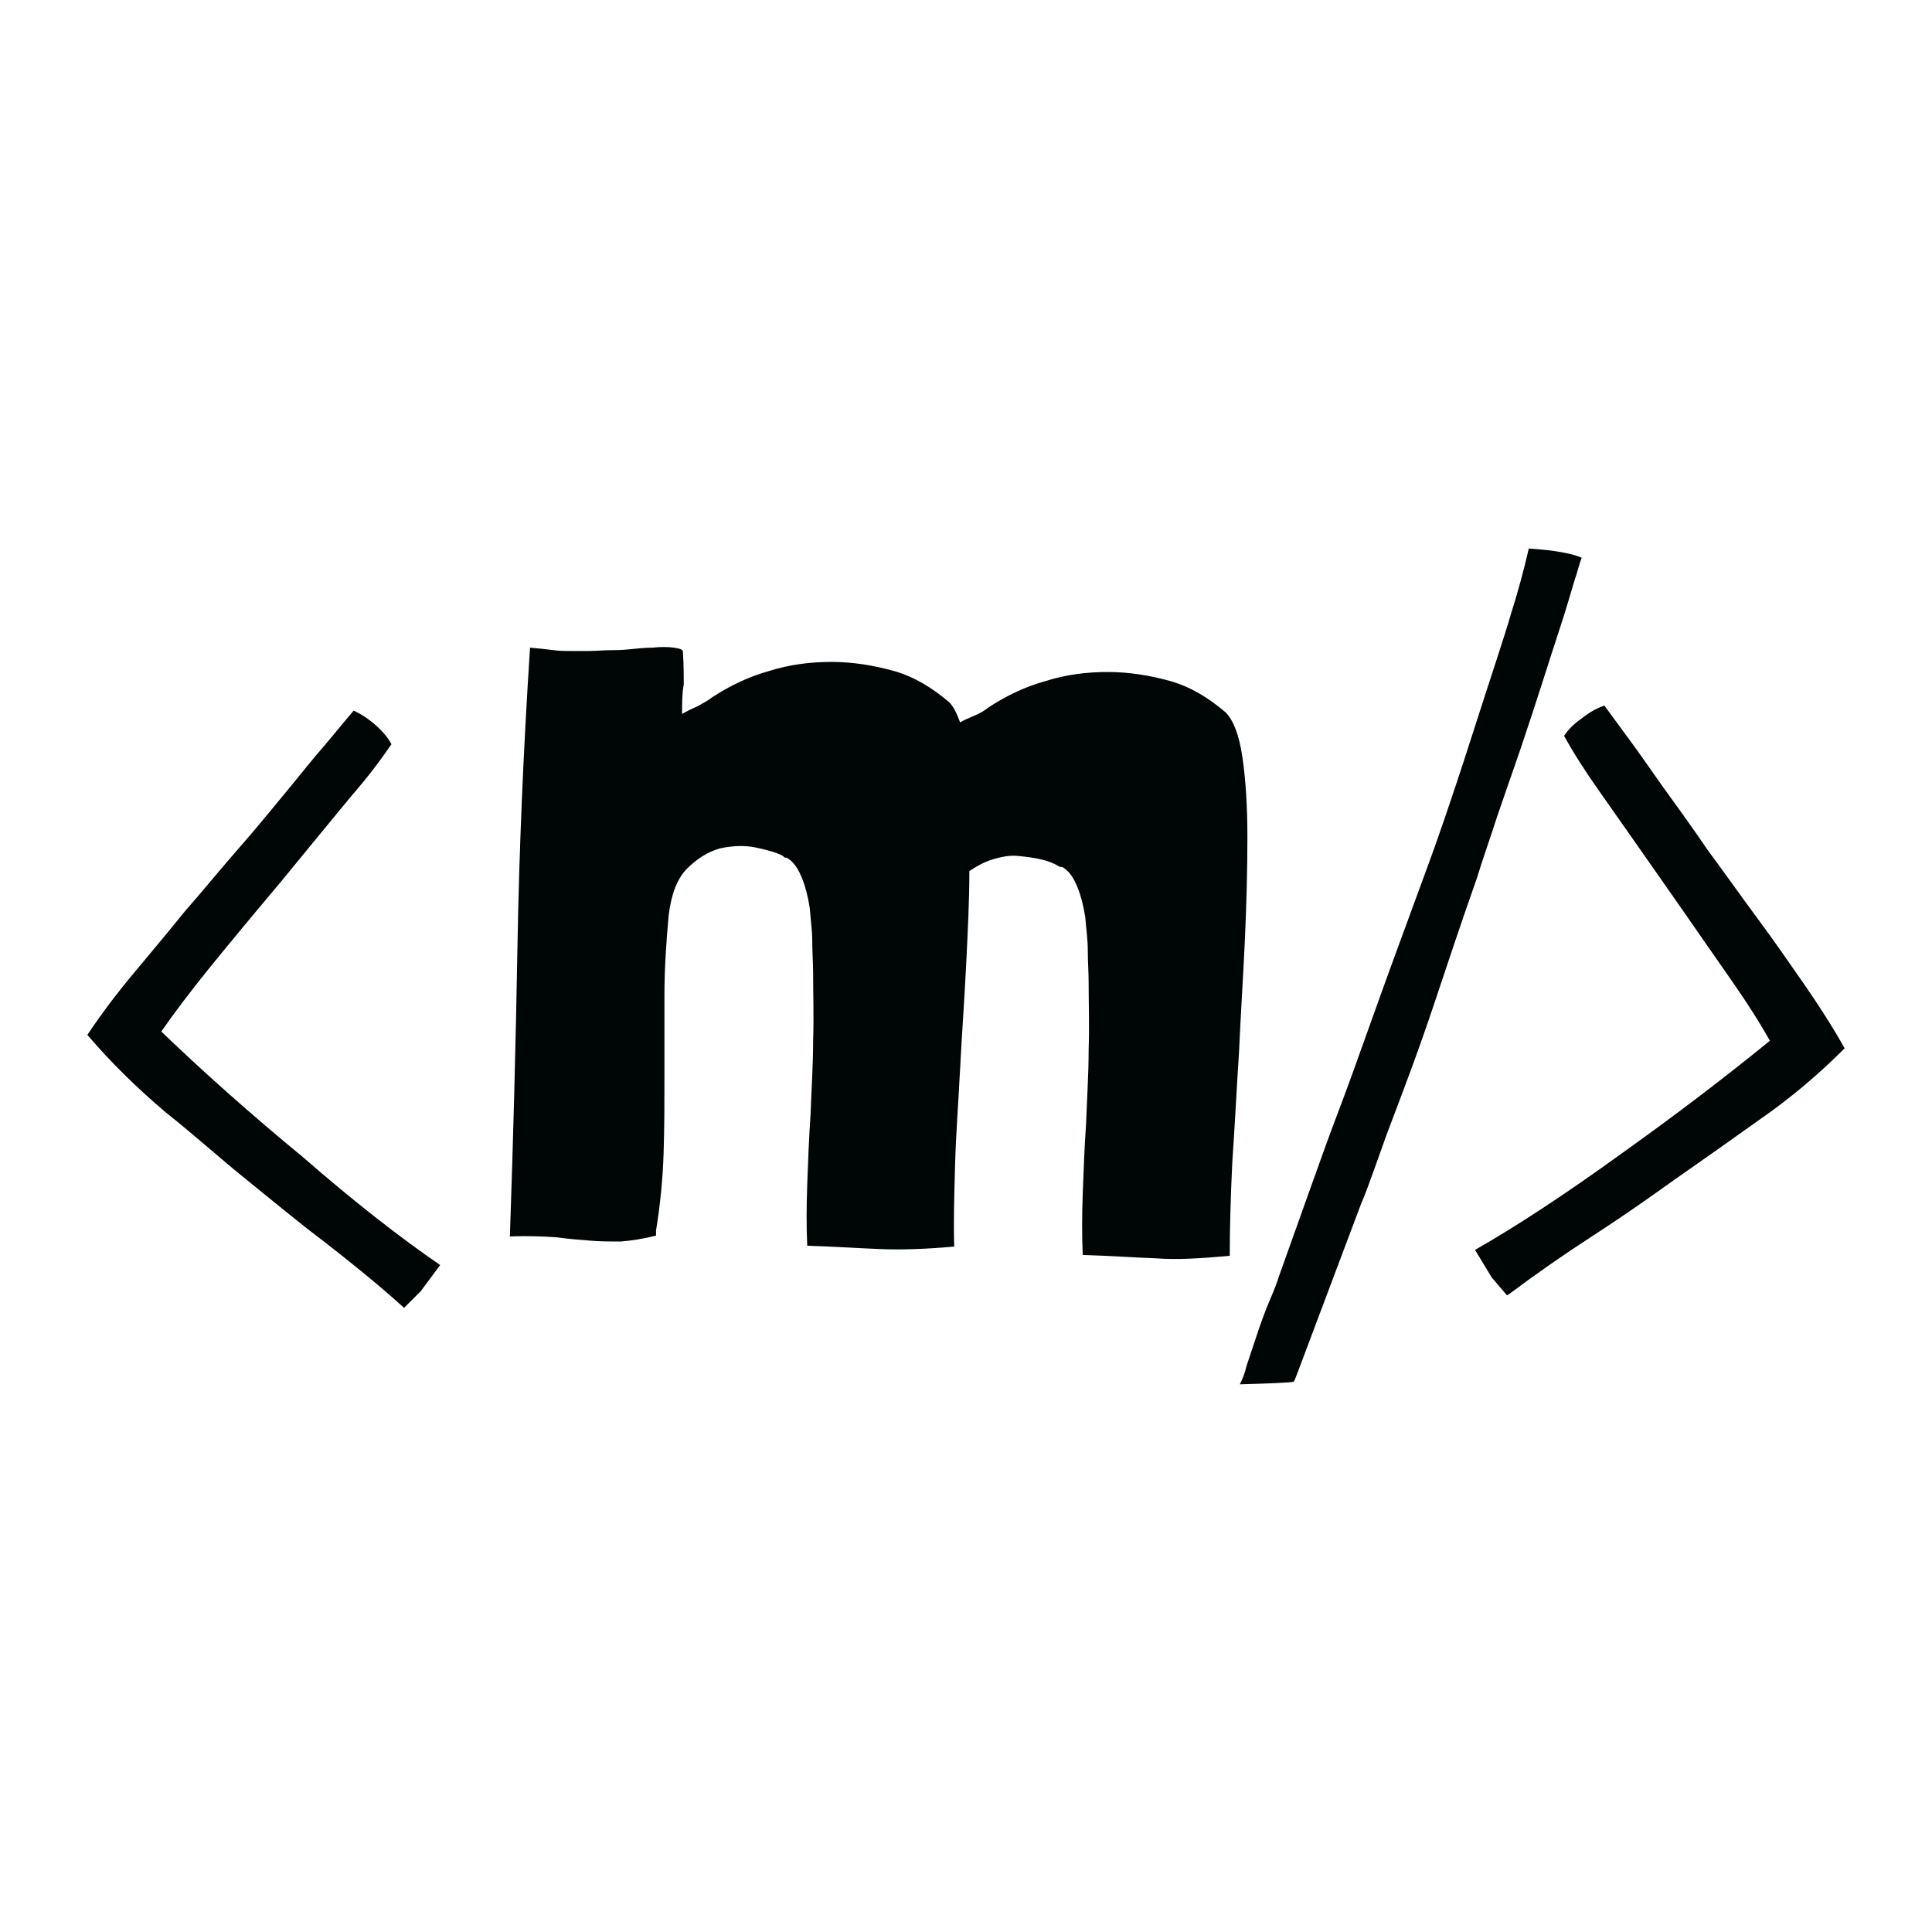 <svg xmlns="http://www.w3.org/2000/svg" xml:space="preserve" id="Laag_1" x="0" y="0" style="enable-background:new 0 0 230 230" version="1.1" viewBox="0 0 230 230"><style>.st0{fill:#000505}</style><path d="M148.5 99.7c0-3.7-.2-6.9-.6-9.6-.4-2.7-1.1-4.4-2-5.3-2-1.7-4.1-3-6.5-3.7-2.5-.7-5-1.1-7.5-1.1s-5 .3-7.5 1.1c-2.5.7-4.7 1.8-6.7 3.1-.5.4-1 .7-1.7 1s-1.2.5-1.7.8c-.4-1.1-.8-1.9-1.3-2.4-2-1.7-4.1-3-6.5-3.7-2.5-.7-5-1.1-7.5-1.1s-5 .3-7.5 1.1c-2.5.7-4.7 1.8-6.7 3.1-.5.4-1.1.7-1.8 1.1-.7.3-1.3.6-1.8.9 0-1.3 0-2.5.2-3.5 0-1 0-2.3-.1-3.9 0-.3-.4-.4-1.1-.5-.7-.1-1.6-.1-2.5 0-.9 0-1.8.1-2.8.2-1 .1-1.6.1-2 .1-1.1 0-2 .1-2.8.1H68c-.7 0-1.4 0-2.1-.1-.8-.1-1.7-.2-2.8-.3-.8 12.3-1.3 24.2-1.5 35.7-.2 11.4-.5 22.9-.9 34.4 2.2-.1 4.1 0 5.6.1 1.4.2 2.8.3 4 .4 1.2.1 2.4.1 3.6.1 1.2-.1 2.6-.3 4.2-.7v-.6c.5-3.1.8-6.1.9-9.2.1-3.1.1-6.2.1-9.3v-9.4c0-3.2.2-6.3.5-9.6.3-2.5 1-4.4 2.2-5.6 1.2-1.2 2.5-2 3.9-2.4 1.4-.3 2.9-.4 4.3-.1 1.4.3 2.5.6 3.2 1 .1.1.2.2.3.2s.2 0 .3.1c.8.5 1.3 1.4 1.7 2.4.4 1 .7 2.2.9 3.5.1 1.3.3 2.7.3 4 0 1.3.1 2.6.1 3.7 0 2.5.1 5.2 0 8.1 0 2.9-.2 5.8-.3 8.7-.2 2.9-.3 5.7-.4 8.4-.1 2.7-.1 5.2 0 7.3 3.2.1 6.1.3 8.7.4 2.6.1 5.5 0 8.8-.3-.1-2.8 0-6 .1-9.7.1-3.7.4-7.5.6-11.5.2-3.9.5-8 .7-12 .2-4 .4-7.9.4-11.5.9-.6 1.8-1.1 2.8-1.4s2-.5 3-.4c1 .1 1.9.2 2.7.4.9.2 1.6.5 2.1.8.1.1.2.1.3.1s.2 0 .3.1c.8.5 1.3 1.4 1.7 2.4.4 1 .7 2.2.9 3.5.1 1.3.3 2.6.3 4 0 1.3.1 2.6.1 3.7 0 2.5.1 5.2 0 8.1 0 2.9-.2 5.8-.3 8.7-.2 2.9-.3 5.7-.4 8.4-.1 2.7-.1 5.1 0 7.3 3.2.1 6.1.3 8.7.4 2.6.2 5.5 0 8.8-.3 0-3.2.1-6.9.3-11.1.3-4.2.5-8.6.8-13.1.2-4.5.5-9 .7-13.4.2-4.4.3-8.5.3-12.2zM19.2 122.8c1.6-2.3 3.5-4.8 5.6-7.4 2.1-2.6 5-6.1 8.7-10.5 3.6-4.4 6.4-7.8 8.3-10.1 2-2.3 3.5-4.3 4.8-6.2-.3-.6-.9-1.4-1.8-2.2-.9-.8-1.8-1.4-2.7-1.8-1.2 1.4-2.4 2.9-3.6 4.3-1.3 1.5-2.5 3-3.8 4.6-2 2.4-4 4.9-6.2 7.4s-4.3 5.1-6.5 7.6c-2.1 2.6-4.2 5.1-6.2 7.5s-3.8 4.8-5.4 7.2c2.9 3.4 6 6.4 9.3 9.2 3.4 2.7 6.5 5.5 9.6 8 3.1 2.5 6.2 5.1 9.4 7.5 3.2 2.5 6.3 5 9.3 7.7l.1.1 2-2 2.3-3.1c-4.8-3.3-10.2-7.5-16.4-12.9-6.2-5.1-11.8-10.1-16.8-14.9zM178.3 97l2.7-7.8c2.1-6.2 3.5-10.8 4.5-13.8s1.6-5.2 2-6.5c.2-.5.3-1 .4-1.3.1-.3.2-.7.4-1.2-1.1-.5-3.2-.9-6.3-1.1-.6 2.6-1.3 5.2-2.1 7.7-.7 2.5-2.4 7.5-4.8 15s-4.2 12.6-5.2 15.3c-2.8 7.6-5 13.6-6.6 18.1s-3 8.4-4.3 11.8c-1.3 3.4-3.5 9.7-6.8 18.9-.1.4-.4 1.2-1 2.6-.6 1.4-1.1 2.8-1.6 4.3l-1.2 3.6c-.2.9-.5 1.6-.8 2.2 3.7-.1 5.8-.2 6.4-.3.1-.1.2-.4.4-.9l7.6-20.2c.6-1.4 1.1-2.8 1.6-4.2l1.5-4.2c1.9-5 3.8-10 5.5-15.1s3.4-10.2 5.2-15.3c.8-2.6 1.7-5.1 2.5-7.6zM214.8 117.2c-1.8-2.6-3.6-5.2-5.6-7.9s-3.9-5.4-5.9-8.1c-1.9-2.8-3.8-5.4-5.6-7.9-1.2-1.7-2.3-3.3-3.4-4.8L191 84c-.9.3-1.8.8-2.8 1.6-1 .7-1.6 1.4-2 2 1.1 2 2.5 4.2 4.2 6.6s4.2 6 7.5 10.7 5.9 8.5 7.8 11.2c1.9 2.7 3.6 5.3 5 7.8-5.4 4.4-11.3 8.9-17.9 13.6-6.5 4.7-12.3 8.5-17.2 11.3l2 3.3 1.8 2.1.2-.1c3.2-2.4 6.5-4.7 9.9-6.9 3.4-2.2 6.7-4.5 9.9-6.8 3.3-2.3 6.7-4.7 10.2-7.2 3.6-2.5 6.9-5.3 10-8.4-1.4-2.5-3-5-4.8-7.6z" class="st0"/></svg>